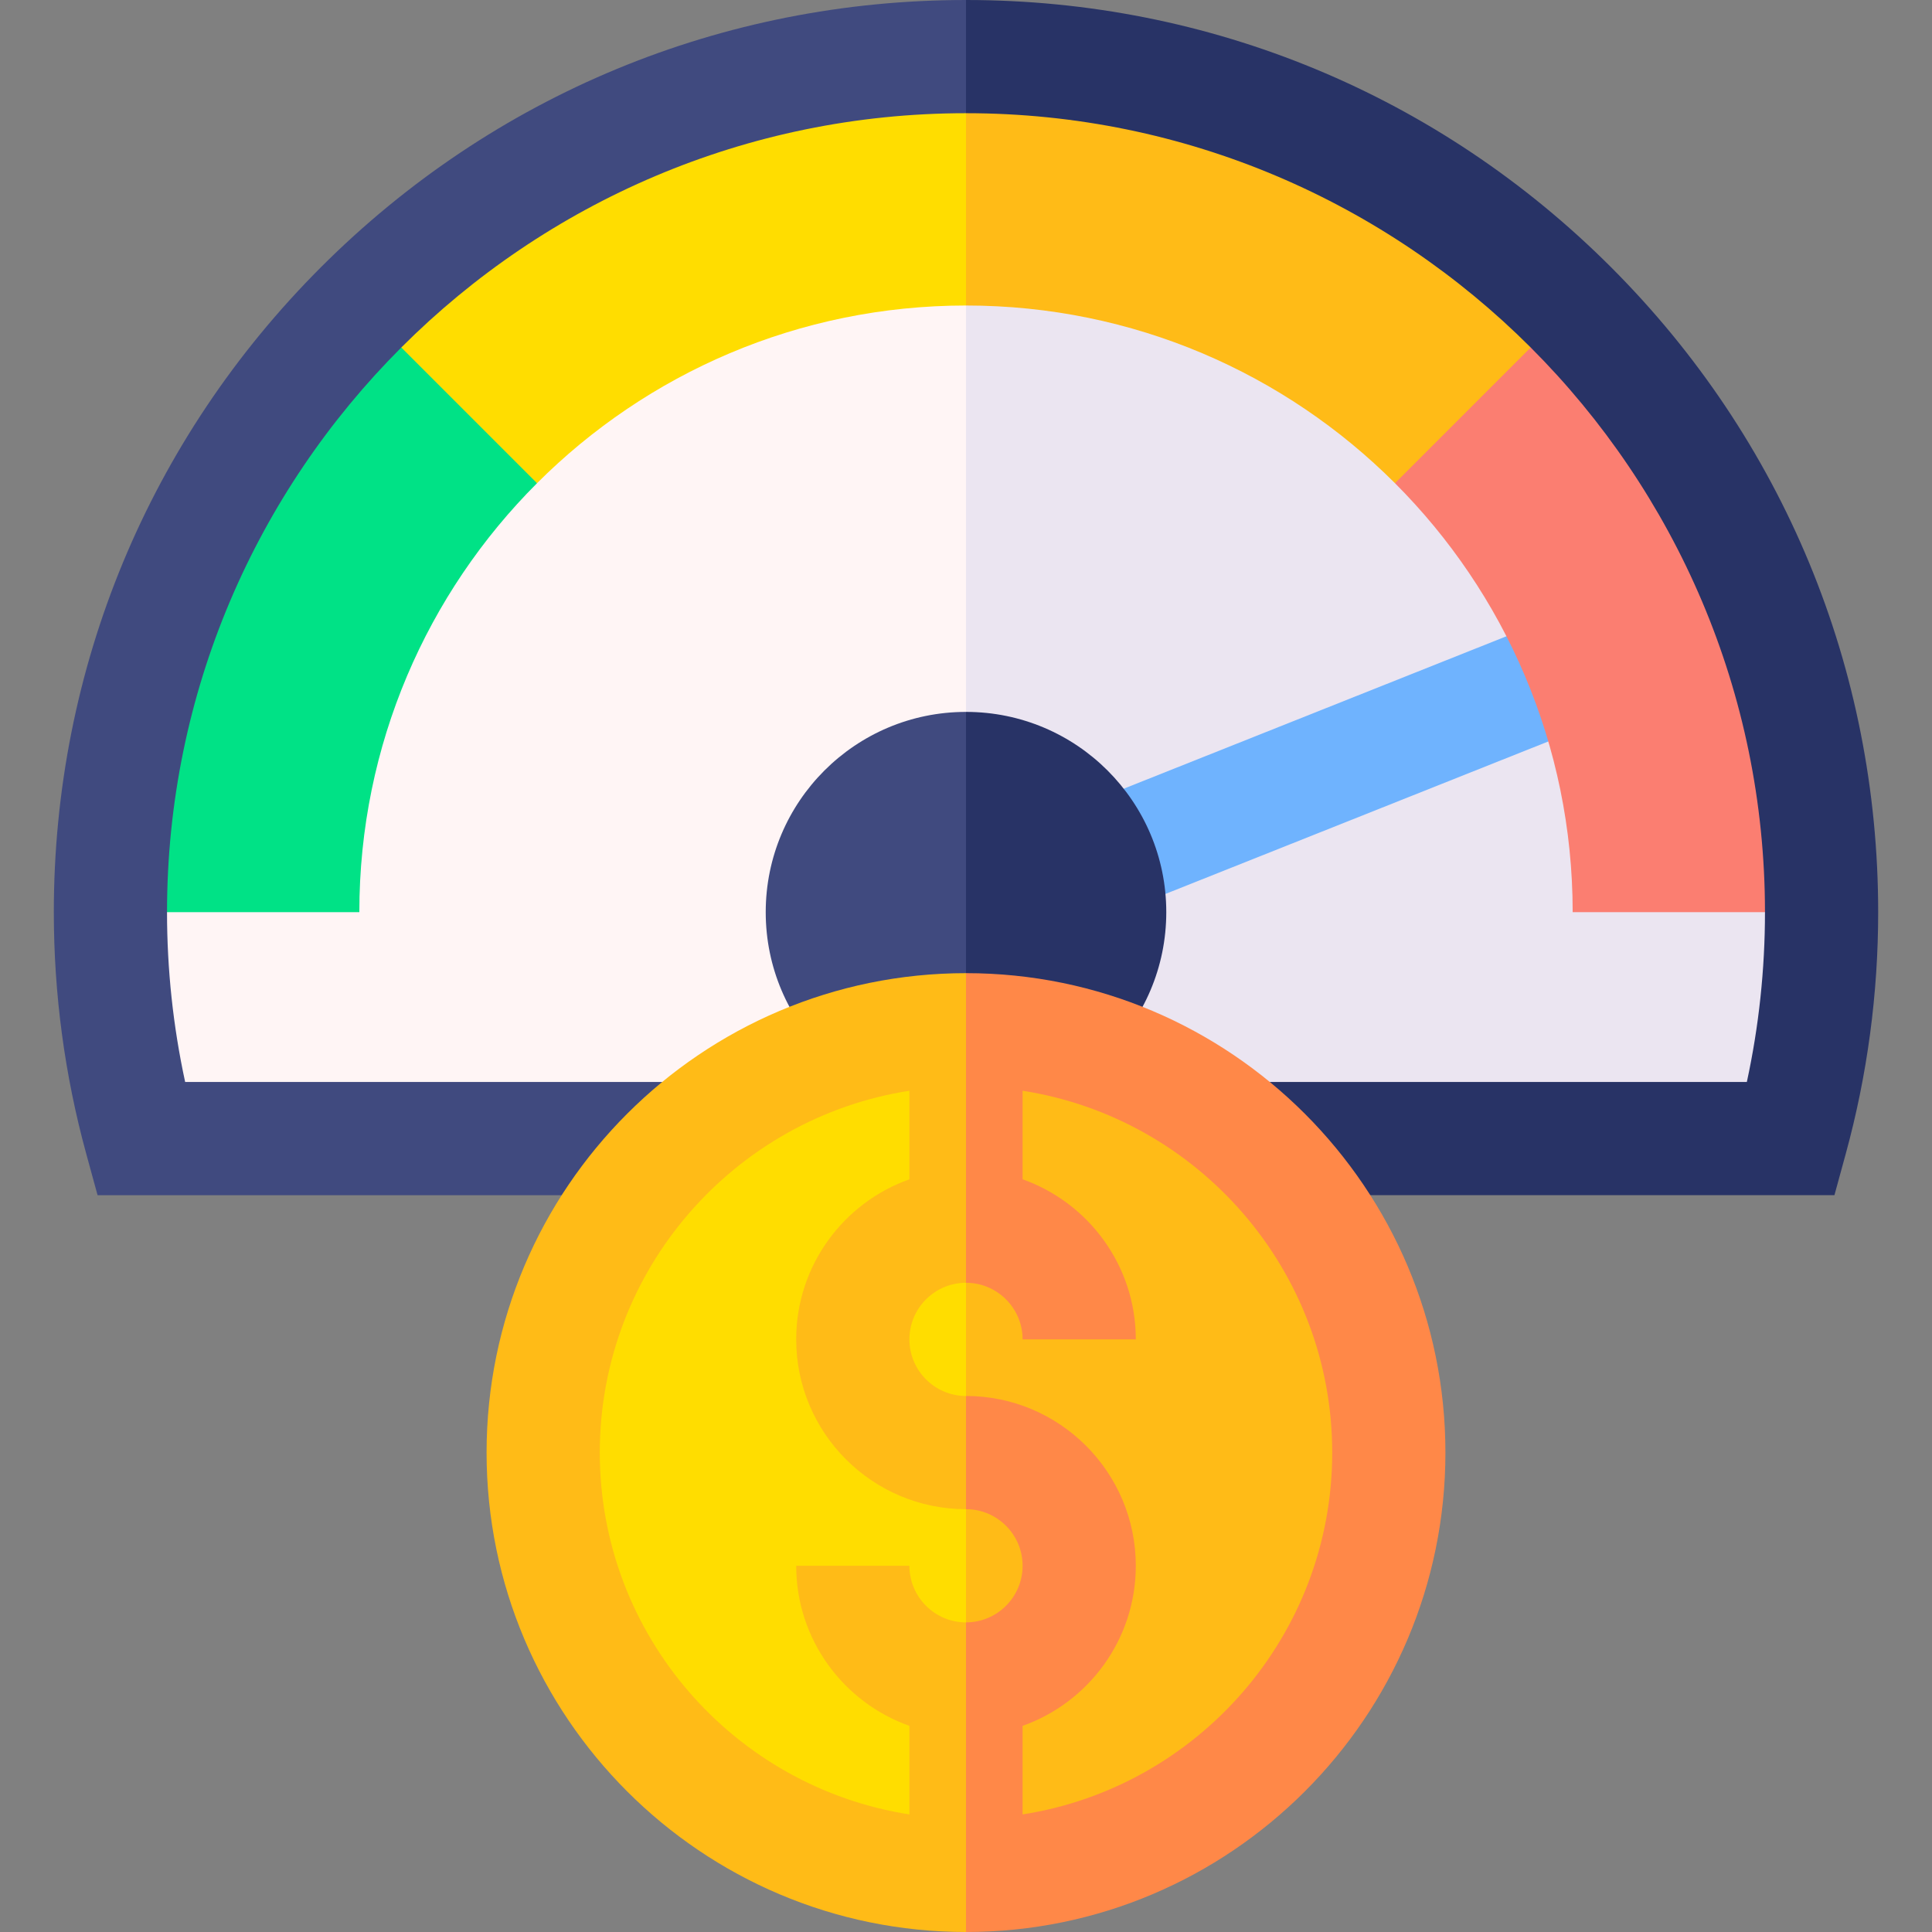 <svg xmlns="http://www.w3.org/2000/svg" id="Capa_1" viewBox="0 0 512 512"><rect x="0" y="0" width="512" height="512" fill="#808080" stroke="none"/><g><g><path d="m128.948 71.41-99.685 170.327c0 20.773 2.809 40.887 8.041 60h218.696l20-158.457-20-71.87z" fill="#fff5f5"></path><path d="m482.737 241.737-99.685-170.327h-127.052v230.327h218.696c5.232-19.113 8.041-39.227 8.041-60z" fill="#ebe5f1"></path></g><g><path d="m290.93 187.298h128.025v30.001h-128.025z" fill="#6fb3fe" transform="matrix(.929 -.37 .37 .929 -49.677 145.805)"></path></g><g><path d="m29.263 241.737h65.963c0-44.396 17.995-84.59 47.09-113.684l-12.317-32.317-34.326-14.326c-41.032 41.031-66.41 97.715-66.41 160.327z" fill="#00e286"></path><path d="m95.673 81.41 46.643 46.643c29.094-29.095 69.288-47.09 113.684-47.09l10-31.913-10-34.05c-62.612 0-119.296 25.378-160.327 66.41z" fill="#fd0"></path><path d="m482.737 241.737c0-62.612-25.378-119.296-66.41-160.327l-36.592 16.592-10.051 30.051c29.094 29.094 47.09 69.288 47.09 113.684z" fill="#fb7e71"></path><path d="m256 15v65.963c44.396 0 84.59 17.995 113.684 47.09l46.643-46.643c-41.031-41.032-97.715-66.41-160.327-66.41z" fill="#ffbb17"></path></g><g><path d="m49.068 286.737c-3.191-14.739-4.805-29.827-4.805-45 0-116.752 94.985-211.737 211.737-211.737l10-15-10-15c-64.57 0-125.276 25.145-170.934 70.803s-70.803 106.363-70.803 170.934c0 21.66 2.884 43.18 8.573 63.96l3.022 11.04h230.142v-30z" fill="#404a7f"></path><path d="m426.934 70.803c-45.658-45.658-106.364-70.803-170.934-70.803v30c116.752 0 211.737 94.985 211.737 211.737 0 15.171-1.613 30.26-4.805 45h-206.932v30h230.143l3.021-11.04c5.688-20.782 8.573-42.302 8.573-63.96 0-64.57-25.145-125.276-70.803-170.934z" fill="#283366"></path></g><g><path d="m202.924 241.737c0 29.313 23.763 53.076 53.076 53.076l10-54.879-10-51.273c-29.313 0-53.076 23.763-53.076 53.076z" fill="#404a7f"></path><path d="m256 188.661v106.151c29.313 0 53.076-23.763 53.076-53.076s-23.763-53.075-53.076-53.075z" fill="#283366"></path></g><g><g><path d="m143.948 384.948c0 61.884 50.167 112.052 112.052 112.052l20-87.821-20-136.284c-61.885.001-112.052 50.168-112.052 112.053z" fill="#fd0"></path><path d="m256 272.896v224.104c61.885 0 112.052-50.167 112.052-112.052s-50.167-112.052-112.052-112.052z" fill="#ffbb17"></path></g><path d="m128.948 384.948c0 70.056 56.995 127.052 127.052 127.052l10-46.194-10-35.858c-8.271 0-15-6.729-15-15h-30c0 19.555 12.541 36.228 30 42.42v23.472c-46.417-7.232-82.052-47.478-82.052-95.892s35.634-88.66 82.052-95.892v23.472c-17.459 6.192-30 22.865-30 42.42 0 24.813 20.187 45 45 45l10-15-10-15c-8.271 0-15-6.729-15-15s6.729-15 15-15l10-41.367-10-40.685c-70.057 0-127.052 56.995-127.052 127.052z" fill="#ffbb17"></path><path d="m271 354.948h30c0-19.555-12.541-36.228-30-42.42v-23.472c46.417 7.232 82.052 47.478 82.052 95.892s-35.635 88.659-82.052 95.892v-23.472c17.459-6.192 30-22.865 30-42.42 0-24.813-20.187-45-45-45v30c8.271 0 15 6.729 15 15s-6.729 15-15 15v82.052c70.057 0 127.052-56.996 127.052-127.052s-56.995-127.052-127.052-127.052v82.052c8.271 0 15 6.729 15 15z" fill="#ff8848"></path></g></g><g></g><g></g><g></g><g></g><g></g><g></g><g></g><g></g><g></g><g></g><g></g><g></g><g></g><g></g><g></g></svg>